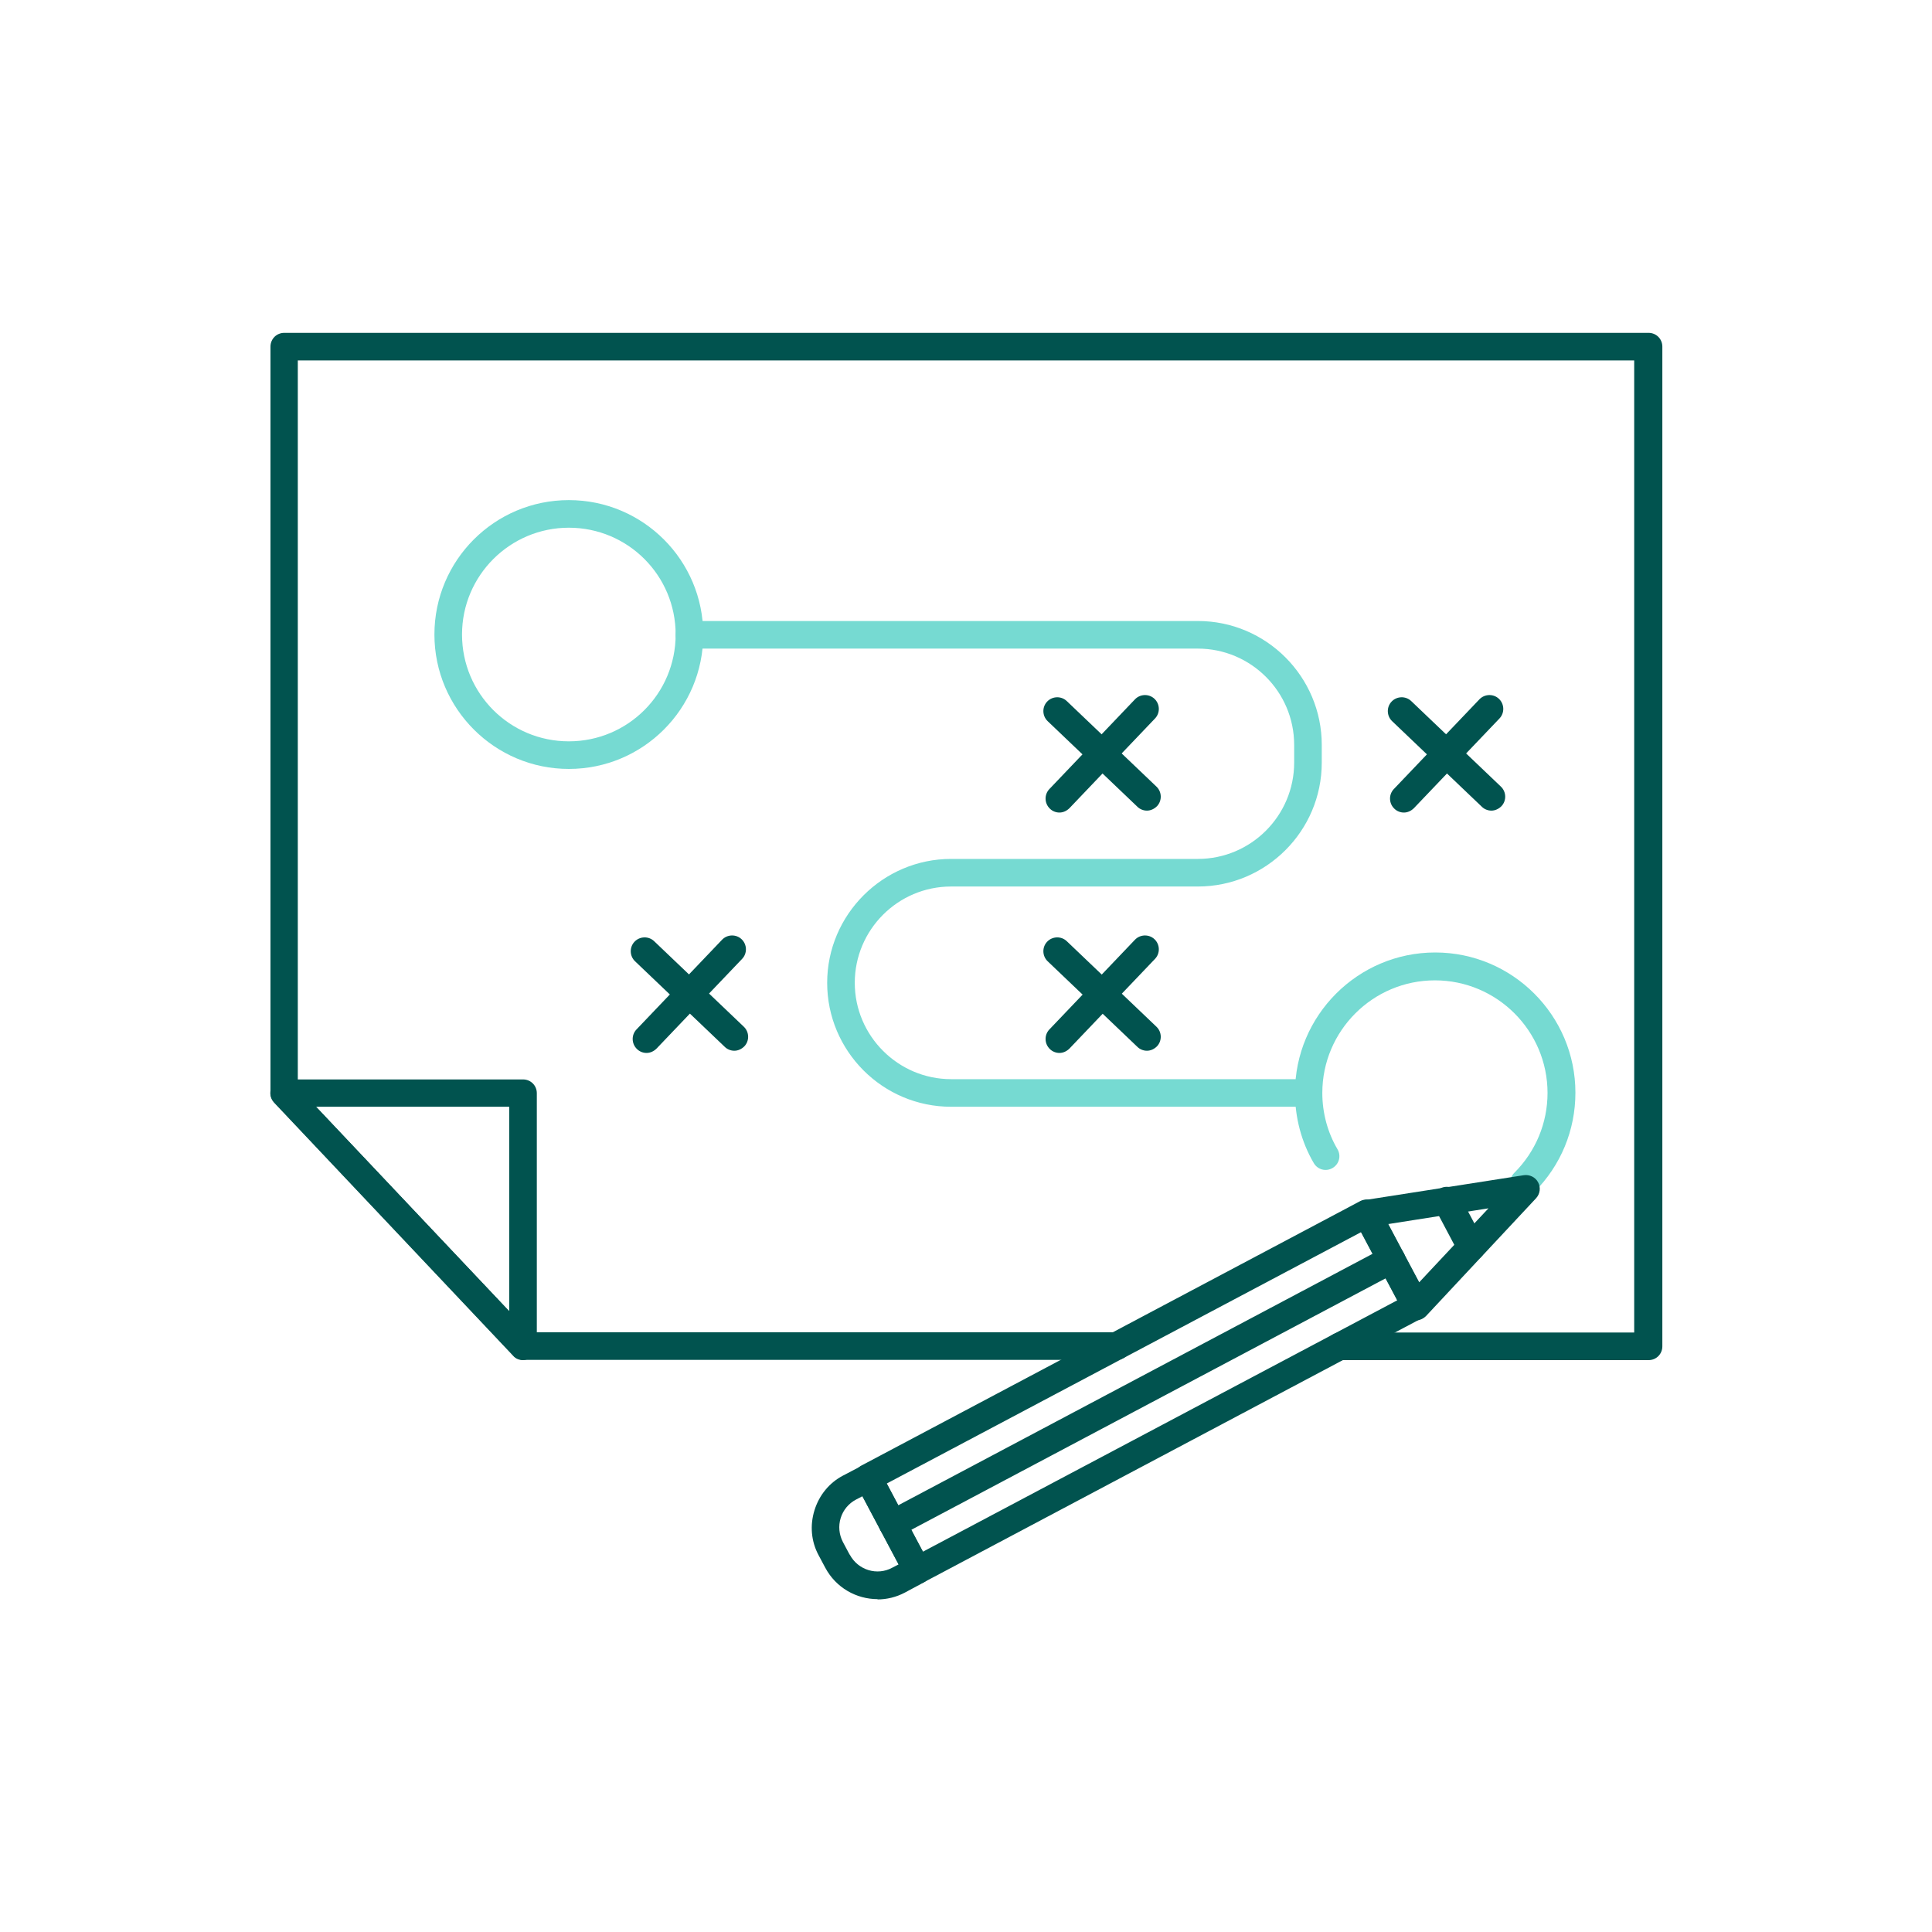 <?xml version="1.0" encoding="UTF-8"?> <svg xmlns="http://www.w3.org/2000/svg" id="Layer_1" data-name="Layer 1" viewBox="0 0 70 70"><defs><style> .cls-1 { fill: #76dad2; } .cls-1, .cls-2, .cls-3 { stroke-width: 0px; } .cls-2 { fill: #01534f; } .cls-3 { fill: #fff; } </style></defs><rect class="cls-3" width="70" height="70"></rect><g><g><path class="cls-2" d="M59.71,49.28h-11.16c-.28,0-.5-.22-.5-.5s.22-.5.5-.5h10.66V13.06H10.79v26.34l8.38,8.87h21.29c.28,0,.5.22.5.5s-.22.5-.5.5h-21.5c-.14,0-.27-.06-.36-.16l-8.66-9.17c-.09-.09-.14-.22-.14-.34V12.56c0-.28.22-.5.5-.5h49.43c.28,0,.5.22.5.5v36.22c0,.28-.22.5-.5.5Z"></path><path class="cls-2" d="M18.95,49.28c-.13,0-.27-.05-.36-.16l-8.66-9.17c-.14-.15-.17-.36-.1-.54.08-.18.26-.3.46-.3h8.66c.28,0,.5.22.5.5v9.17c0,.21-.12.39-.32.46-.06.02-.12.04-.18.04ZM11.45,40.1l7,7.41v-7.41h-7Z"></path></g><path class="cls-1" d="M55.22,43.35c-.13,0-.26-.05-.35-.15-.2-.2-.2-.51,0-.71.77-.77,1.2-1.8,1.2-2.89,0-2.25-1.83-4.08-4.08-4.08s-4.08,1.83-4.08,4.08c0,.72.19,1.43.55,2.04.14.24.06.54-.18.68-.24.14-.54.06-.68-.18-.45-.77-.68-1.65-.68-2.55,0-2.8,2.28-5.08,5.08-5.08s5.08,2.28,5.08,5.08c0,1.36-.53,2.64-1.49,3.6-.1.1-.23.15-.35.15Z"></path><g><path class="cls-2" d="M33.23,57.39c-.18,0-.35-.1-.44-.27l-1.78-3.35c-.06-.12-.08-.25-.04-.38.04-.13.13-.23.24-.29l18.07-9.58c.25-.13.55-.04.68.21l1.78,3.35c.06.12.08.25.04.38-.04.13-.13.23-.24.29l-18.07,9.58c-.08.04-.16.06-.23.06ZM32.13,53.75l1.31,2.47,17.19-9.11-1.31-2.47-17.19,9.11Z"></path><path class="cls-2" d="M31.8,57.94c-.77,0-1.51-.41-1.9-1.14h0s-.24-.45-.24-.45c-.27-.5-.32-1.08-.15-1.63.17-.55.54-1,1.04-1.26l.67-.35c.12-.06.25-.08.38-.04.13.04.23.13.29.24l1.78,3.35c.13.24.04.55-.21.68l-.67.36c-.32.17-.66.25-1,.25ZM30.79,56.33c.3.56.99.77,1.54.47l.23-.12-1.31-2.47-.23.12c-.27.14-.47.38-.56.67-.09.29-.06.6.08.87l.24.45Z"></path><path class="cls-2" d="M51.31,47.82s-.04,0-.07,0c-.16-.02-.3-.12-.38-.26l-1.78-3.35c-.08-.14-.08-.31,0-.46s.21-.25.37-.27l5.76-.9c.21-.03.42.07.52.26.1.19.07.42-.08.58l-3.98,4.26c-.1.1-.23.16-.37.16ZM50.3,44.35l1.12,2.11,2.51-2.68-3.63.57Z"></path><path class="cls-2" d="M53.3,45.69c-.18,0-.35-.1-.44-.27l-.89-1.68c-.13-.24-.04-.55.21-.68.25-.13.55-.04.68.21l.89,1.68c.13.24.04.55-.21.68-.08.04-.16.06-.23.06Z"></path><path class="cls-2" d="M32.34,55.72c-.18,0-.35-.1-.44-.27-.13-.24-.04-.55.21-.68l18.07-9.58c.25-.13.55-.04.68.21s.04.55-.21.68l-18.07,9.58c-.08.04-.16.06-.23.06Z"></path></g><path class="cls-1" d="M20.61,27.86c-2.68,0-4.87-2.18-4.87-4.87s2.18-4.87,4.87-4.87,4.87,2.18,4.87,4.87-2.18,4.87-4.87,4.87ZM20.61,19.12c-2.13,0-3.87,1.73-3.87,3.87s1.73,3.87,3.87,3.87,3.87-1.73,3.87-3.87-1.73-3.87-3.87-3.87Z"></path><path class="cls-1" d="M47.39,40.1h-12.93c-2.48,0-4.49-2.02-4.49-4.49s2.02-4.49,4.49-4.49h8.94c1.93,0,3.49-1.57,3.49-3.49v-.64c0-1.93-1.57-3.49-3.49-3.49h-18.42c-.28,0-.5-.22-.5-.5s.22-.5.5-.5h18.42c2.48,0,4.49,2.02,4.49,4.49v.64c0,2.48-2.02,4.49-4.49,4.49h-8.94c-1.93,0-3.49,1.57-3.49,3.49s1.57,3.49,3.49,3.49h12.93c.28,0,.5.22.5.5s-.22.5-.5.5Z"></path><g><path class="cls-2" d="M26.6,38.07c-.12,0-.25-.05-.34-.14l-3.25-3.1c-.2-.19-.21-.51-.02-.71.19-.2.51-.21.71-.02l3.25,3.1c.2.19.21.51.02.71-.1.1-.23.16-.36.16Z"></path><path class="cls-2" d="M23.42,38.15c-.12,0-.25-.05-.34-.14-.2-.19-.21-.51-.02-.71l3.1-3.25c.19-.2.51-.21.71-.02.2.19.21.51.02.71l-3.1,3.25c-.1.1-.23.16-.36.16Z"></path></g><g><path class="cls-2" d="M41.55,29.37c-.12,0-.25-.05-.34-.14l-3.25-3.1c-.2-.19-.21-.51-.02-.71.19-.2.51-.21.71-.02l3.25,3.1c.2.19.21.51.02.71-.1.1-.23.16-.36.16Z"></path><path class="cls-2" d="M38.38,29.44c-.12,0-.25-.05-.34-.14-.2-.19-.21-.51-.02-.71l3.1-3.25c.19-.2.51-.21.71-.02.2.19.21.51.02.71l-3.1,3.25c-.1.1-.23.16-.36.16Z"></path></g><g><path class="cls-2" d="M41.55,38.07c-.12,0-.25-.05-.34-.14l-3.25-3.1c-.2-.19-.21-.51-.02-.71.19-.2.51-.21.71-.02l3.25,3.1c.2.19.21.51.02.71-.1.1-.23.16-.36.16Z"></path><path class="cls-2" d="M38.38,38.15c-.12,0-.25-.05-.34-.14-.2-.19-.21-.51-.02-.71l3.1-3.25c.19-.2.51-.21.71-.02.2.19.21.51.02.71l-3.1,3.25c-.1.1-.23.16-.36.16Z"></path></g><g><path class="cls-2" d="M54.03,29.37c-.12,0-.25-.05-.34-.14l-3.25-3.1c-.2-.19-.21-.51-.02-.71.19-.2.51-.21.71-.02l3.25,3.1c.2.19.21.51.02.71-.1.1-.23.16-.36.16Z"></path><path class="cls-2" d="M50.86,29.44c-.12,0-.25-.05-.34-.14-.2-.19-.21-.51-.02-.71l3.1-3.25c.19-.2.51-.21.71-.02.2.19.21.51.02.71l-3.1,3.25c-.1.1-.23.16-.36.16Z"></path></g></g></svg> 